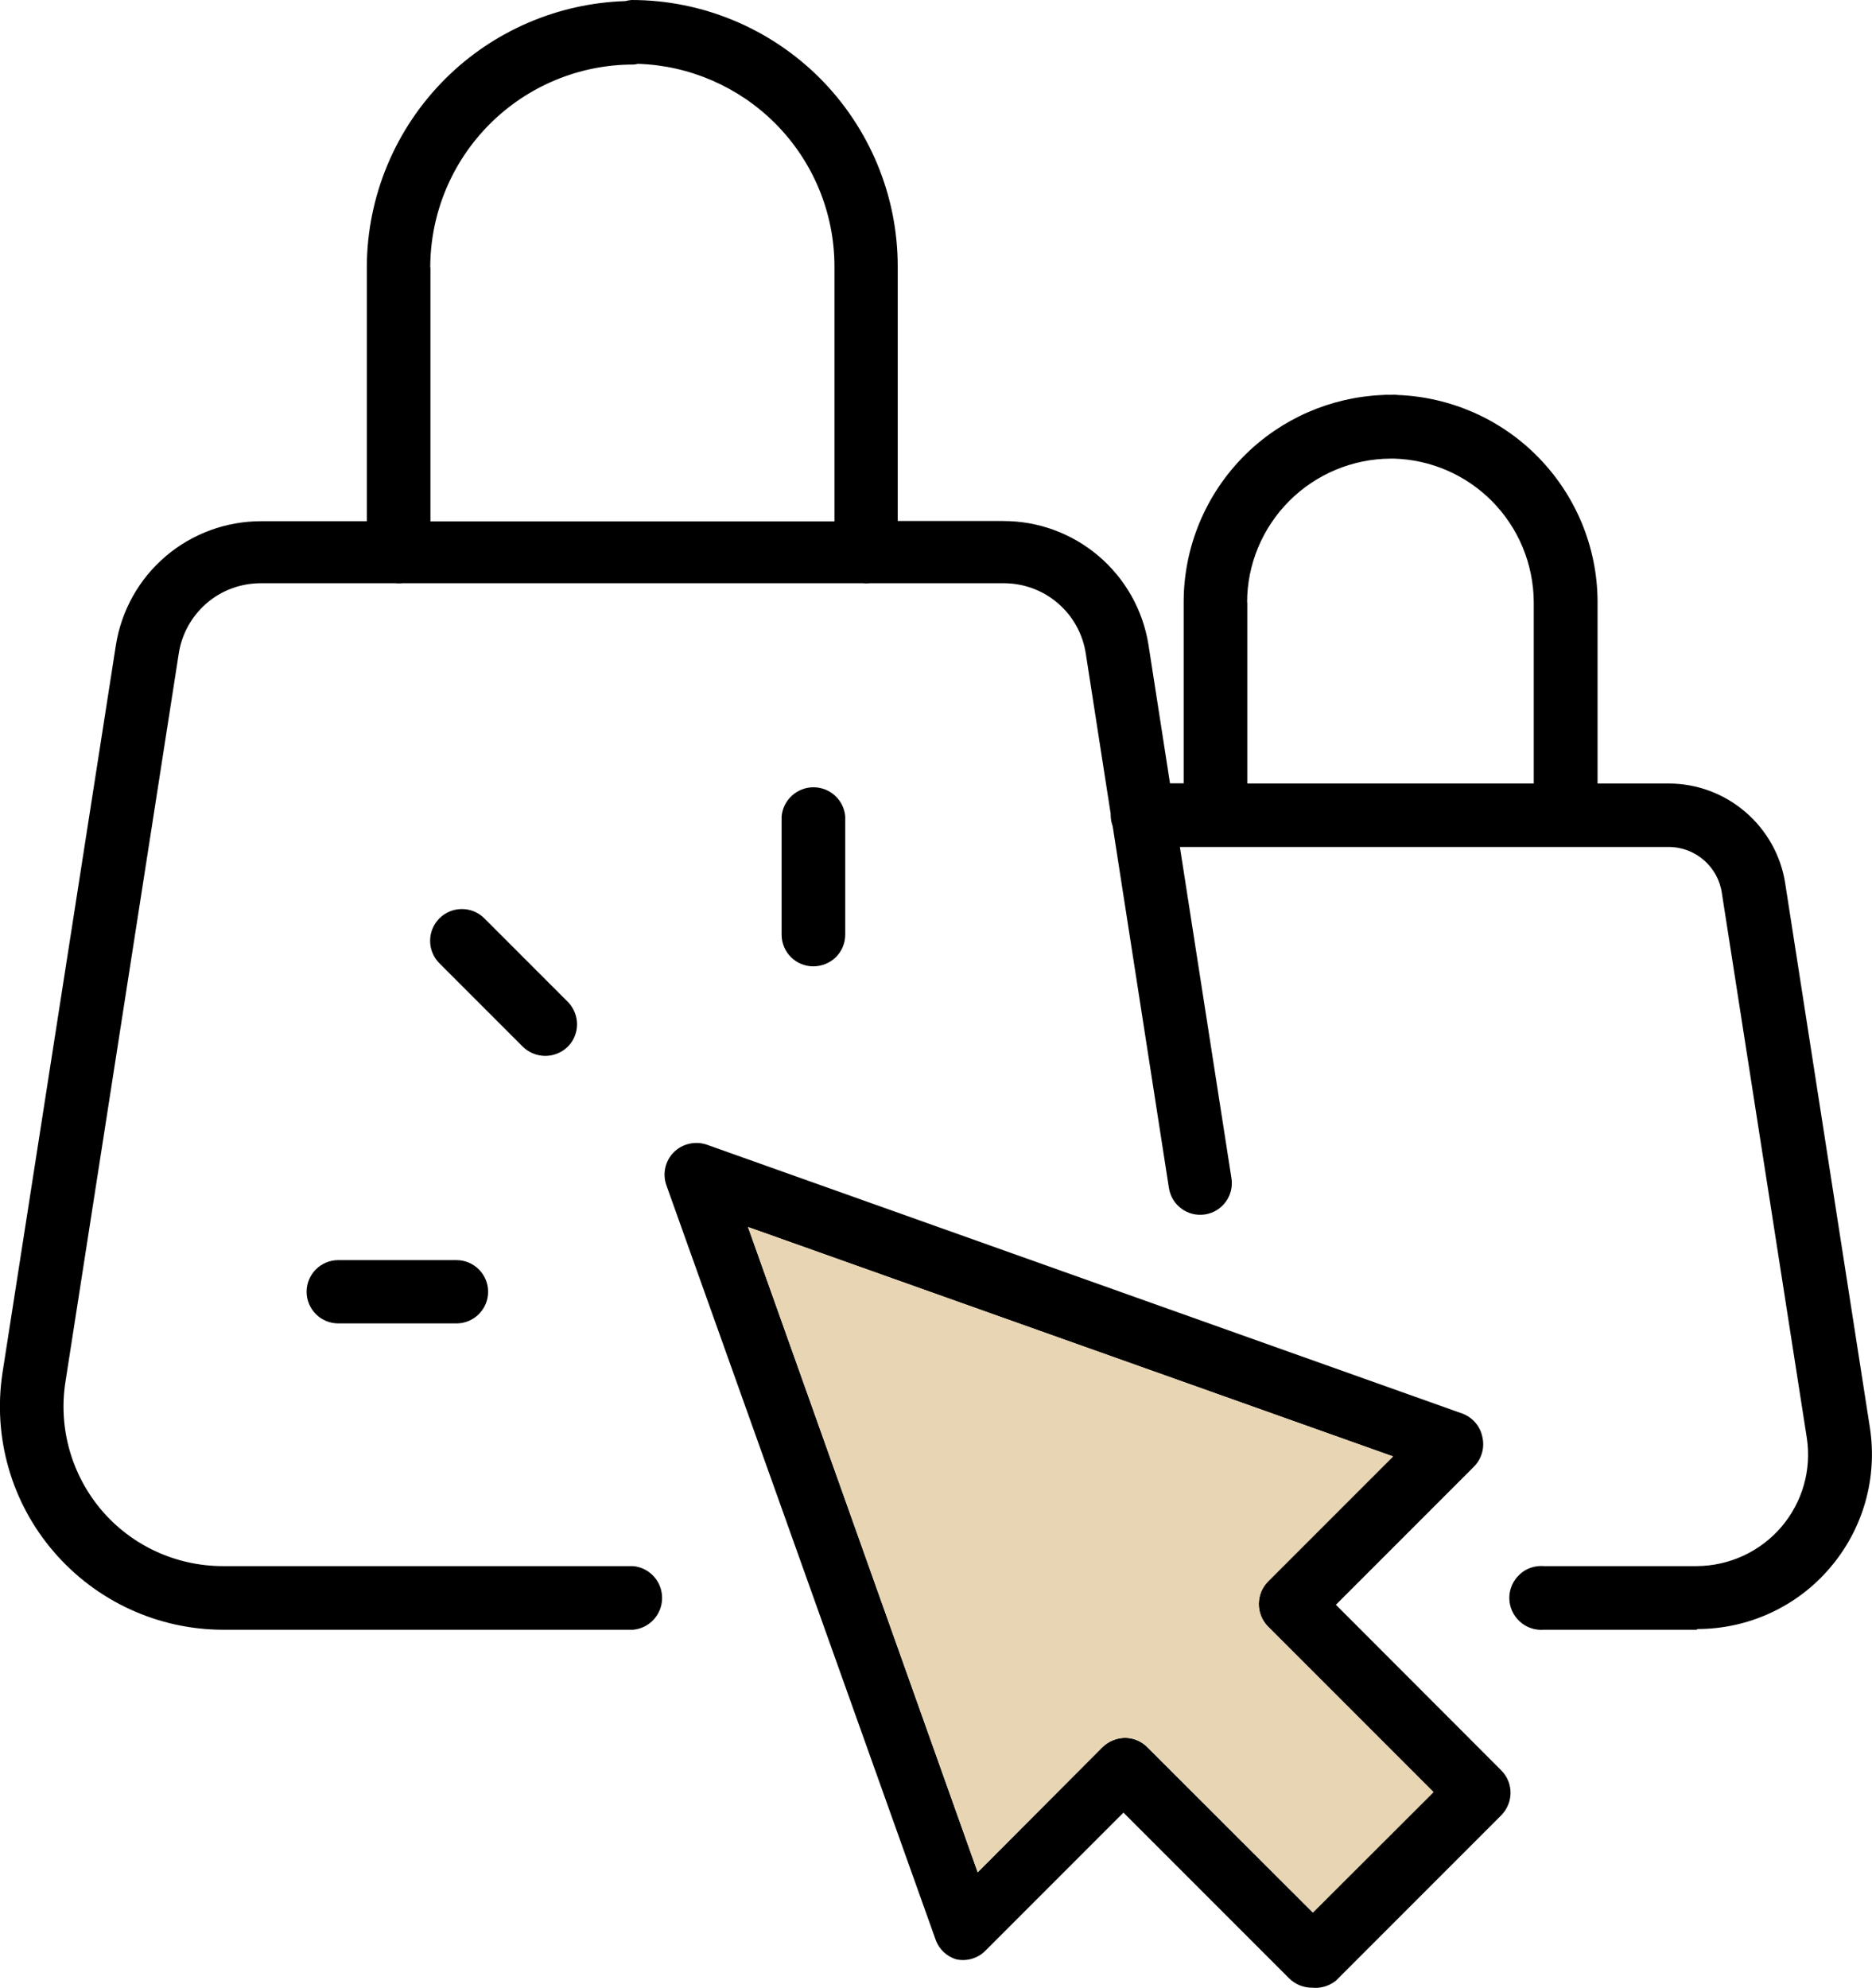 <?xml version="1.0" encoding="UTF-8"?><svg id="Calque_2" xmlns="http://www.w3.org/2000/svg" viewBox="0 0 104.16 110.57"><defs><style>.cls-1{fill:#e8d5b3;}</style></defs><g id="Calque_1-2"><path d="m104.04,79.39h0l-4.71-30.26c-.24-1.55-1.03-2.95-2.22-3.97-1.19-1.02-2.7-1.58-4.27-1.58h-3.95v-10.12c-.01-3.06-1.24-5.98-3.41-8.14-2.06-2.05-4.82-3.24-7.71-3.35-.13-.02-.26-.02-.39-.01,0,0-.01,0-.02,0-.01,0-.02,0-.03,0-.14-.01-.27,0-.4.01-2.89.12-5.64,1.32-7.69,3.37-2.16,2.16-3.38,5.09-3.38,8.15v10.08h-.76l-1.2-7.72c-.31-1.92-1.29-3.66-2.77-4.92-1.48-1.26-3.35-1.95-5.3-1.95h-5.88v-14.17c0-3.93-1.57-7.7-4.35-10.48C42.83,1.57,39.07,0,35.14,0c-.12.01-.23.03-.34.06-3.76.12-7.35,1.66-10.02,4.32-2.78,2.77-4.35,6.52-4.37,10.44v14.17h-5.88c-1.94,0-3.83.69-5.31,1.95-1.48,1.26-2.46,3.01-2.77,4.93L.14,76.35c-.55,3.58.49,7.22,2.85,9.96,2.36,2.75,5.79,4.33,9.41,4.34h22.82,0c.92-.08,1.62-.85,1.62-1.77s-.7-1.69-1.62-1.77H12.4c-2.59,0-5.06-1.13-6.74-3.1s-2.42-4.58-2.02-7.14l6.3-40.48c.16-1.1.71-2.1,1.55-2.83.84-.73,1.92-1.12,3.03-1.12h7.44c.07,0,.15.01.22.01h0c.07,0,.14,0,.21-.01h25.59c.07,0,.14.01.21.01h0c.07,0,.14,0,.21-.01h7.44c1.11,0,2.19.39,3.03,1.12.84.72,1.39,1.73,1.55,2.83l1.38,8.88s0,.05,0,.07c0,.21.04.42.11.61l3.13,20.13c.15.96,1.05,1.62,2.01,1.47.96-.15,1.62-1.05,1.47-2.01h0s-2.87-18.43-2.87-18.43h1.96s.01,0,.02,0h0s.01,0,.02,0h19.43s.01,0,.02,0h0s.02,0,.03,0h5.72c1.49,0,2.76,1.11,2.96,2.59l4.72,30.26c.28,1.79-.24,3.6-1.42,4.98-1.18,1.37-2.89,2.16-4.7,2.17h-8.5c-.5-.04-.99.12-1.35.46-.37.34-.58.81-.58,1.31s.21.97.58,1.31c.37.34.86.5,1.35.46h8.5l.03-.04c2.84,0,5.54-1.24,7.38-3.4,1.85-2.16,2.66-5.01,2.22-7.82ZM23.94,14.88c0-2.99,1.19-5.86,3.31-7.98,2.12-2.12,4.99-3.31,7.98-3.31.09,0,.17-.02.26-.04,2.87.09,5.59,1.27,7.63,3.3,2.12,2.12,3.31,4.98,3.31,7.98v14.17h-22.48v-14.11Zm45.45,18.63c0-2.12.85-4.15,2.35-5.65,1.49-1.49,3.52-2.34,5.63-2.35.06,0,.12,0,.18,0,0,0,.02,0,.03,0,2.03.06,3.97.9,5.41,2.34,1.5,1.5,2.34,3.53,2.35,5.65v10.08h-15.94v-10.08Z"/><path d="m30.33,58.74s-.02,0-.03,0c-.01,0-.03,0-.04,0h.07Z"/><path d="m31.96,57.68c.29-.67.14-1.44-.37-1.96l-4.64-4.64c-.69-.69-1.81-.69-2.5,0-.69.69-.69,1.81,0,2.5l4.64,4.64c.33.32.76.5,1.22.51.71.01,1.37-.4,1.65-1.05Z"/><path d="m18.82,70.09c-.97,0-1.76.79-1.76,1.76s.79,1.76,1.76,1.76h6.58c.97,0,1.76-.79,1.76-1.76s-.79-1.76-1.76-1.76h-6.58Z"/><path d="m83.53,98.47l-9.2-9.21,7.68-7.68c.43-.43.61-1.06.47-1.65-.12-.61-.55-1.1-1.13-1.31l-42.02-14.95c-.64-.22-1.36-.06-1.84.42s-.64,1.2-.41,1.84l14.99,41.99c.19.51.61.9,1.13,1.06.59.13,1.21-.05,1.63-.48l7.68-7.68,9.21,9.21c.35.35.82.54,1.32.53.05,0,.1.01.15.01.41,0,.81-.14,1.14-.4l9.2-9.2c.69-.7.69-1.81,0-2.5Zm-10.48,7.91l-9.21-9.2c-.33-.33-.78-.52-1.25-.52-.46.01-.91.19-1.25.52l-6.94,6.96-12.78-35.89,35.89,12.76-6.96,6.96c-.68.69-.68,1.81,0,2.5l9.21,9.21-6.71,6.7Z"/><path class="cls-1" d="m79.76,99.68l-6.71,6.7-9.21-9.2c-.33-.33-.78-.52-1.25-.52-.46.01-.91.19-1.25.52l-6.94,6.96-12.78-35.89,35.89,12.76-6.96,6.96c-.68.69-.68,1.81,0,2.5l9.21,9.21Z"/><path d="m47.03,51.99v-6.58c-.08-.92-.85-1.62-1.77-1.62s-1.69.71-1.77,1.62v6.58c0,.97.79,1.76,1.76,1.76.47,0,.92-.18,1.26-.51.33-.33.52-.78.52-1.25Z"/></g></svg>